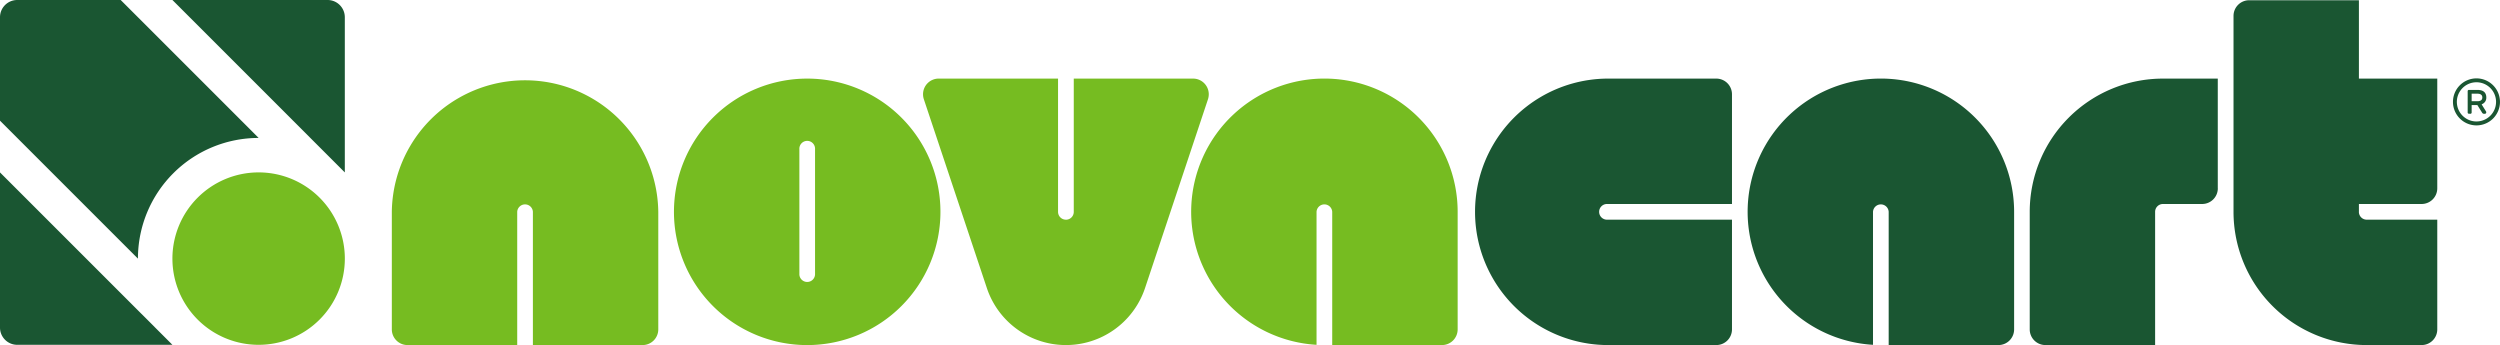 <svg xmlns="http://www.w3.org/2000/svg" viewBox="0 0 1133.86 156.5"><defs><style>.cls-1{fill:#76bc21;}.cls-2{fill:#1a5632;}</style></defs><g id="Livello_2" data-name="Livello 2"><g id="Layer_1" data-name="Layer 1"><path class="cls-1" d="M78.2,117.3a39.1,39.1,0,1,1,39.09,39.09A39.09,39.09,0,0,1,78.2,117.3m291.46,7.21a3.56,3.56,0,0,1-7.11,0V67.64a3.56,3.56,0,1,1,7.11,0ZM366.1,35.65a60.43,60.43,0,1,0,60.43,60.42A60.42,60.42,0,0,0,366.1,35.65m117.3,64A3.55,3.55,0,0,0,487,96.07V35.65h54.12a7.11,7.11,0,0,1,7.11,7.11,7.31,7.31,0,0,1-.36,2.25l-28.55,85.65a37.81,37.81,0,0,1-71.73,0L419,45a7.31,7.31,0,0,1-.36-2.25,7.11,7.11,0,0,1,7.11-7.11h54.12V96.07a3.55,3.55,0,0,0,3.55,3.56M654,156.5a7.11,7.11,0,0,0,7.11-7.11V96.07a60.43,60.43,0,1,0-64,60.32V96.07a3.56,3.56,0,0,1,7.11,0V156.5Zm-362.55,0a7.11,7.11,0,0,0,7.11-7.11V96.07a60.43,60.43,0,0,0-120.85,0v53.32a7.11,7.11,0,0,0,7.11,7.11h49.76V96.07a3.56,3.56,0,0,1,7.11,0V156.5Z"/><path class="cls-2" d="M1121,45.91h2.57a3.53,3.53,0,0,0,1.12-.15,1.62,1.62,0,0,0,.69-.38,1.26,1.26,0,0,0,.36-.55,2,2,0,0,0,0-1.26,1.32,1.32,0,0,0-.36-.55,1.74,1.74,0,0,0-.69-.39,3.87,3.87,0,0,0-1.12-.14H1121Zm-1.15,5.67a.57.57,0,0,1-.65-.65V41.42a.57.57,0,0,1,.65-.64h3.78a6.55,6.55,0,0,1,1.56.17,3.54,3.54,0,0,1,1.29.58,2.64,2.64,0,0,1,.85,1.06,3.73,3.73,0,0,1,.32,1.61,3.11,3.11,0,0,1-.6,2,3.33,3.33,0,0,1-1.53,1.12l2,3.22a.81.81,0,0,1,.11.41.71.71,0,0,1-.16.45.6.6,0,0,1-.49.2h-.41a.82.82,0,0,1-.52-.15,1.18,1.18,0,0,1-.34-.41l-2.12-3.39H1121v3.3a.57.57,0,0,1-.65.65Zm3.34,3.51a8.89,8.89,0,1,1,8.88-8.88,8.89,8.89,0,0,1-8.88,8.88m0-19.54a10.66,10.66,0,1,0,10.66,10.66,10.67,10.67,0,0,0-10.66-10.66m-53.32,60.52V92.52h28.43a7.11,7.11,0,0,0,7.11-7.11V35.65h-35.54V.11h-49.76a7.1,7.1,0,0,0-7.11,7.1V96.07a60.42,60.42,0,0,0,60.42,60.43h24.88a7.11,7.11,0,0,0,7.11-7.11V99.63h-32a3.55,3.55,0,0,1-3.55-3.56m-64-10.66h0V35.65H981a60.43,60.43,0,0,0-60.43,60.42v53.32a7.11,7.11,0,0,0,7.11,7.11h49.76V96.07A3.55,3.55,0,0,1,981,92.52h17.77a7.11,7.11,0,0,0,7.11-7.11M906.38,156.5a7.11,7.11,0,0,0,7.11-7.11V96.07a60.43,60.43,0,1,0-64,60.32V96.07a3.56,3.56,0,0,1,7.11,0V156.5ZM785.53,42.76a7.11,7.11,0,0,0-7.11-7.11H728.65a60.43,60.43,0,0,0,0,120.85h49.77a7.11,7.11,0,0,0,7.11-7.11V99.63H728.65a3.56,3.56,0,0,1,0-7.11h56.88Z"/><path class="cls-2" d="M62.56,117.3A54.74,54.74,0,0,1,117.3,62.56L54.74,0H7.82A7.82,7.82,0,0,0,0,7.82V54.74ZM156.39,7.82A7.82,7.82,0,0,0,148.57,0H78.2l78.19,78.2ZM7.82,156.39A7.82,7.82,0,0,1,0,148.58V78.2l78.2,78.19Z"/></g></g></svg>